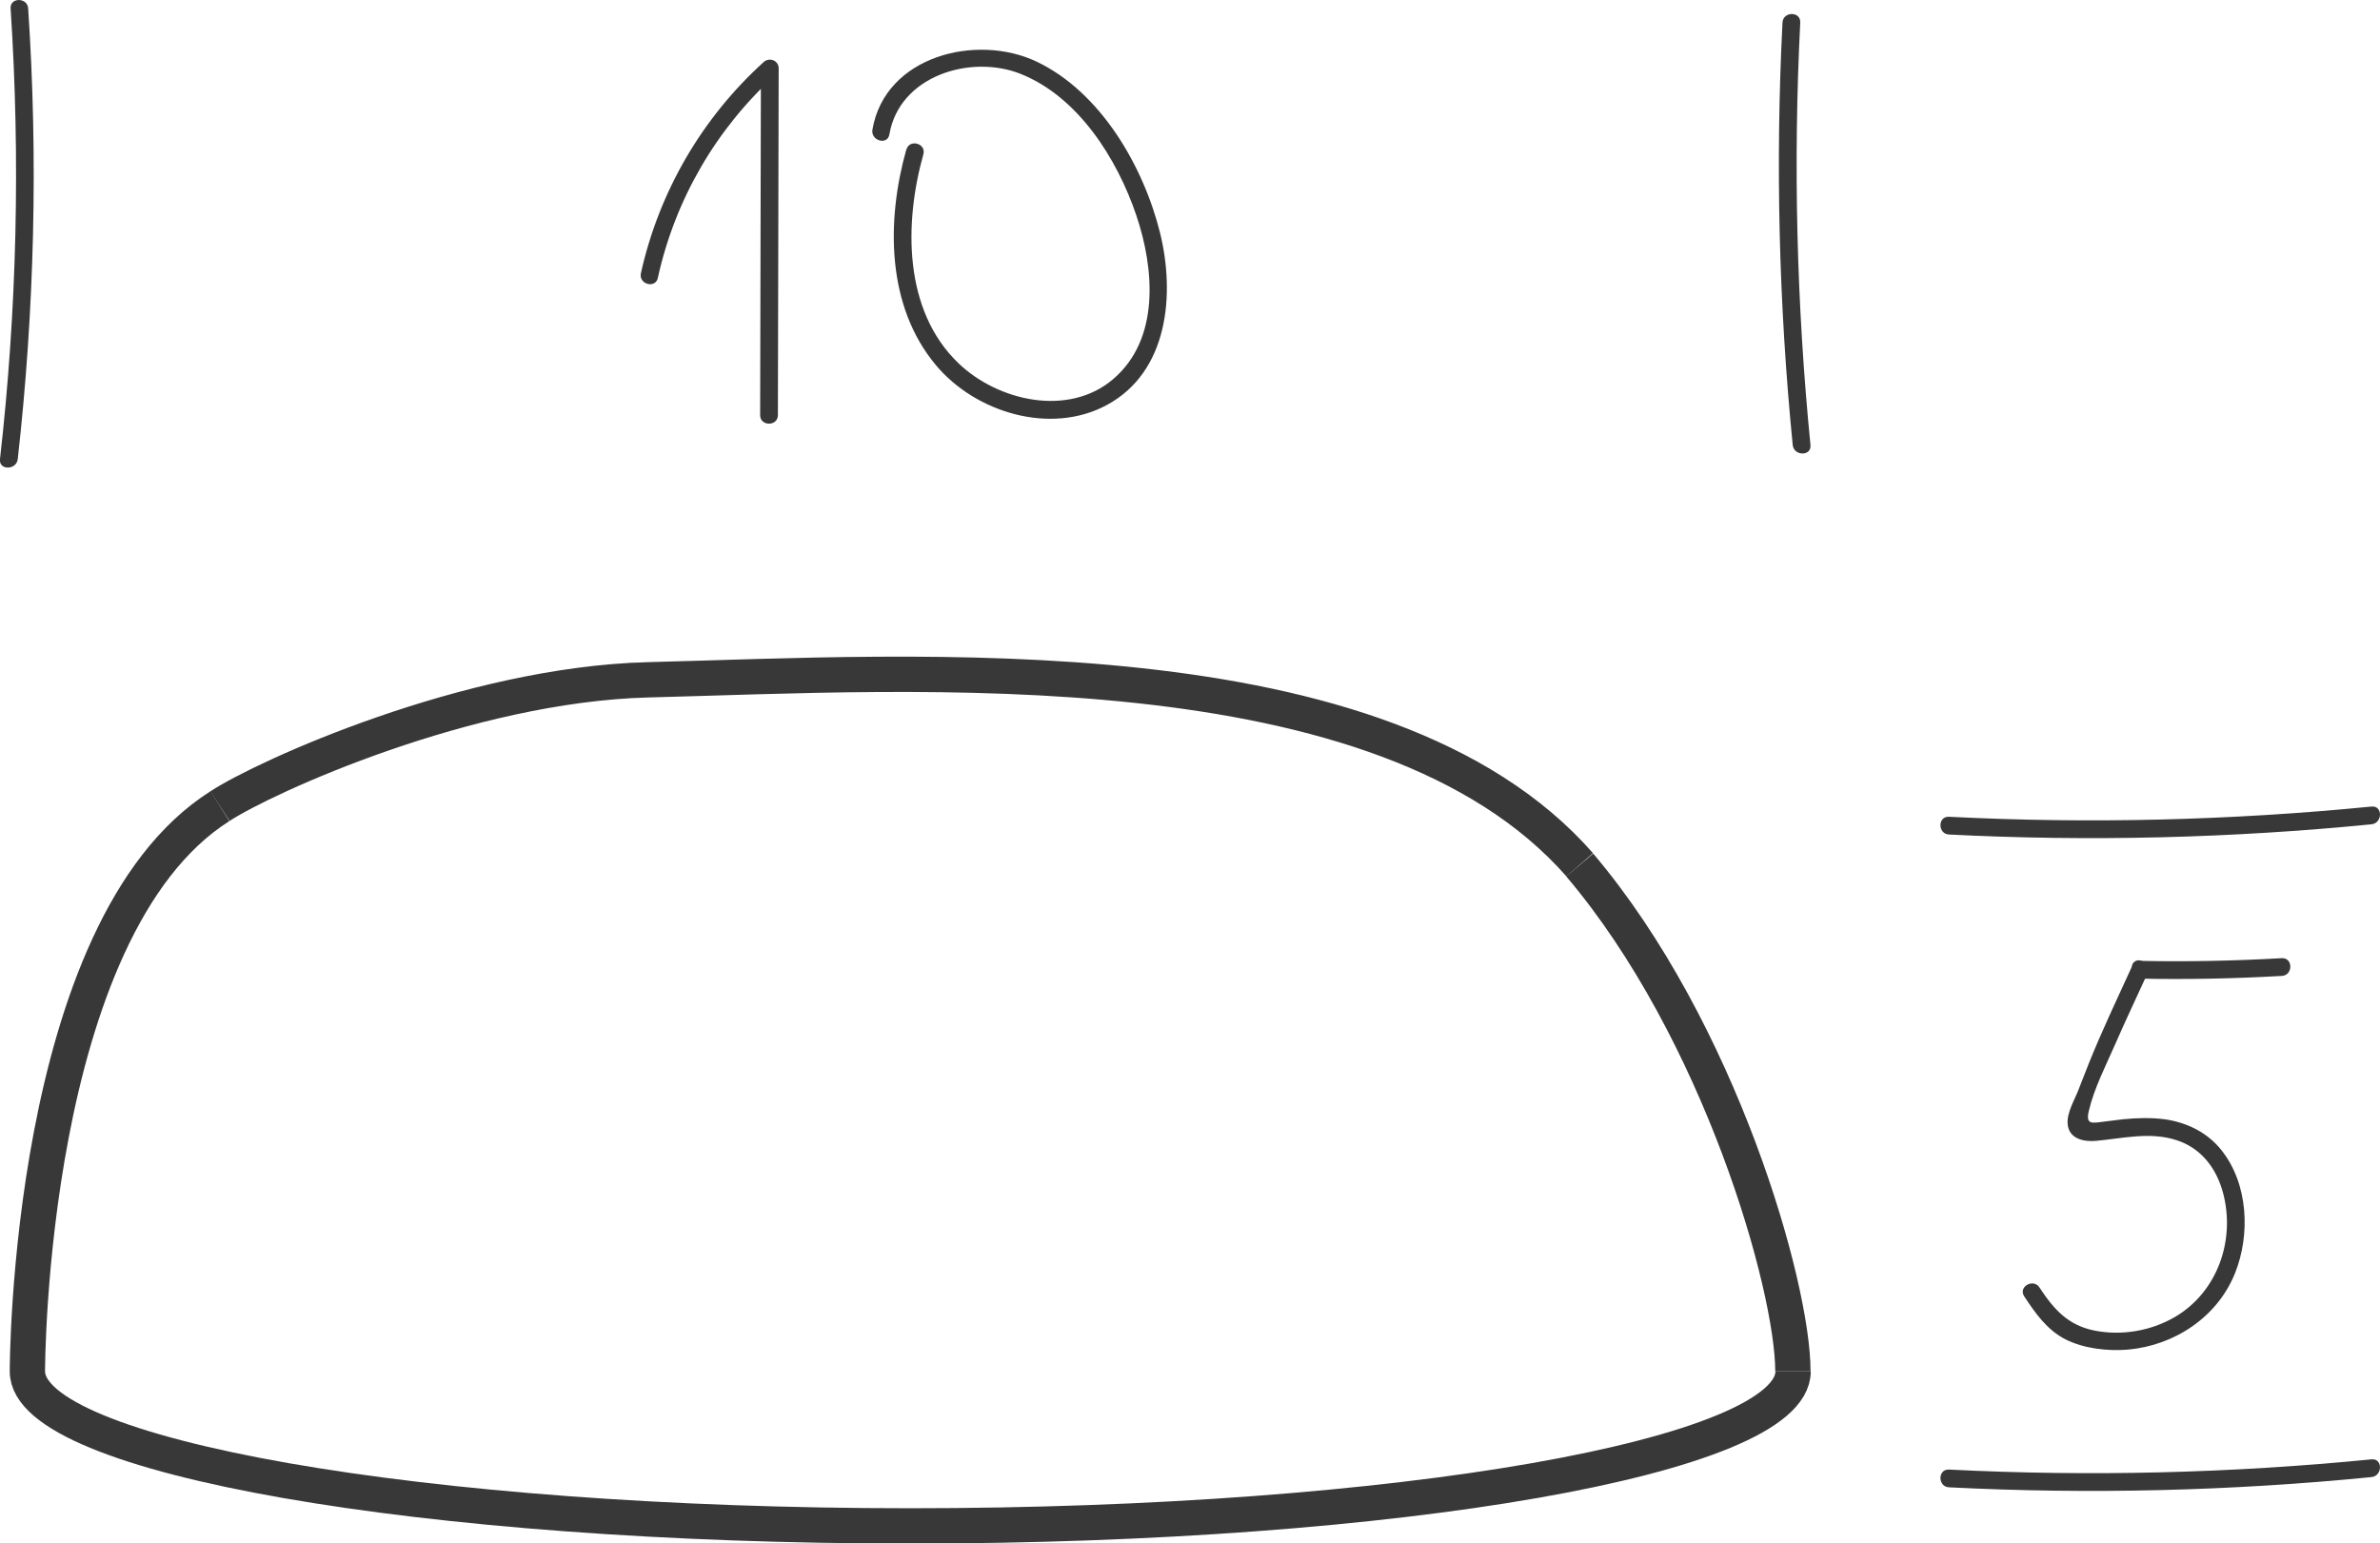 <?xml version="1.0" encoding="UTF-8"?> <svg xmlns="http://www.w3.org/2000/svg" id="_Слой_2" data-name="Слой 2" viewBox="0 0 123.36 80.01"> <defs> <style> .cls-1 { fill: #393839; } .cls-2 { fill: none; stroke: #393839; stroke-miterlimit: 10; stroke-width: 1.83px; } </style> </defs> <g id="_Слой_1-2" data-name="Слой 1"> <g> <g> <path class="cls-2" d="M11.4,41.79c2.34-1.53,12.84-6.31,22.19-6.55,13.72-.34,38.09-2.05,48.29,9.59"></path> <path class="cls-2" d="M81.88,44.84c7.26,8.56,11.05,21.83,11.05,26.25"></path> <path class="cls-2" d="M92.94,71.09c0,4.42-20.49,8.01-45.76,8.01S1.42,75.51,1.42,71.09c0,0-.02-22.97,9.98-29.3"></path> </g> <g> <path class="cls-1" d="M34.1,14.39c.9-4.07,3.03-7.73,6.12-10.53l-.78-.32c-.01,5.99-.03,11.99-.04,17.98,0,.59,.92,.59,.92,0,.01-5.99,.03-11.99,.04-17.98,0-.41-.49-.59-.78-.32-3.2,2.9-5.42,6.72-6.36,10.94-.13,.58,.76,.82,.88,.24h0Z"></path> <path class="cls-1" d="M46.97,7.77c-1.03,3.68-1.03,8.09,1.54,11.16,2.05,2.45,5.93,3.64,8.85,2.07,3.2-1.72,3.55-5.74,2.77-8.92-.86-3.46-3.08-7.31-6.41-8.89-3.11-1.47-7.85-.29-8.5,3.53-.1,.58,.79,.83,.88,.24,.52-3.03,4.21-4.16,6.8-3.13,2.99,1.19,5.01,4.41,6,7.34,.93,2.75,1.24,6.41-1.21,8.49-2.32,1.97-5.96,1.13-8-.82-2.87-2.74-2.83-7.28-1.83-10.84,.16-.57-.73-.81-.88-.24h0Z"></path> <path class="cls-1" d="M.55,.44C1.06,8.23,.88,16.04,0,23.8c-.07,.59,.85,.58,.92,0C1.79,16.04,1.98,8.23,1.46,.44,1.43-.14,.51-.15,.55,.44H.55Z"></path> <path class="cls-1" d="M92.39,1.17c-.37,7.3-.19,14.62,.53,21.9,.06,.58,.98,.59,.92,0-.72-7.28-.9-14.6-.53-21.9,.03-.59-.89-.59-.92,0h0Z"></path> </g> <path class="cls-1" d="M101.02,43.26c7.3,.37,14.62,.19,21.9-.53,.58-.06,.59-.98,0-.92-7.28,.72-14.6,.9-21.9,.53-.59-.03-.59,.89,0,.92h0Z"></path> <path class="cls-1" d="M101.02,77.1c7.3,.37,14.62,.19,21.9-.53,.58-.06,.59-.98,0-.92-7.28,.72-14.6,.9-21.9,.53-.59-.03-.59,.89,0,.92h0Z"></path> <g> <path class="cls-1" d="M110.53,50.04c-.77,1.69-1.57,3.36-2.26,5.08-.18,.45-.35,.9-.53,1.35-.2,.53-.62,1.21-.57,1.79,.06,.78,.84,.94,1.48,.88,1.38-.13,2.79-.48,4.15-.04,1.29,.41,2.08,1.46,2.42,2.72,.66,2.44-.27,5.15-2.49,6.45-1.23,.72-2.74,.98-4.14,.71s-2.14-1.11-2.88-2.24c-.32-.49-1.12-.03-.79,.46,.57,.87,1.19,1.75,2.14,2.23s2.18,.62,3.25,.53c2.41-.22,4.63-1.69,5.54-3.97,.8-2.01,.68-4.63-.71-6.37-.73-.92-1.8-1.44-2.95-1.6-.71-.09-1.43-.07-2.14,0-.35,.04-.7,.09-1.05,.13-.6,.08-.9,.14-.73-.57,.27-1.16,.89-2.36,1.37-3.46,.53-1.22,1.11-2.43,1.66-3.64,.24-.53-.55-1-.79-.46h0Z"></path> <path class="cls-1" d="M110.92,50.73c2.45,.05,4.9,0,7.35-.14,.59-.03,.59-.95,0-.92-2.45,.14-4.9,.19-7.35,.14-.59-.01-.59,.9,0,.92h0Z"></path> </g> </g> </g> </svg> 
